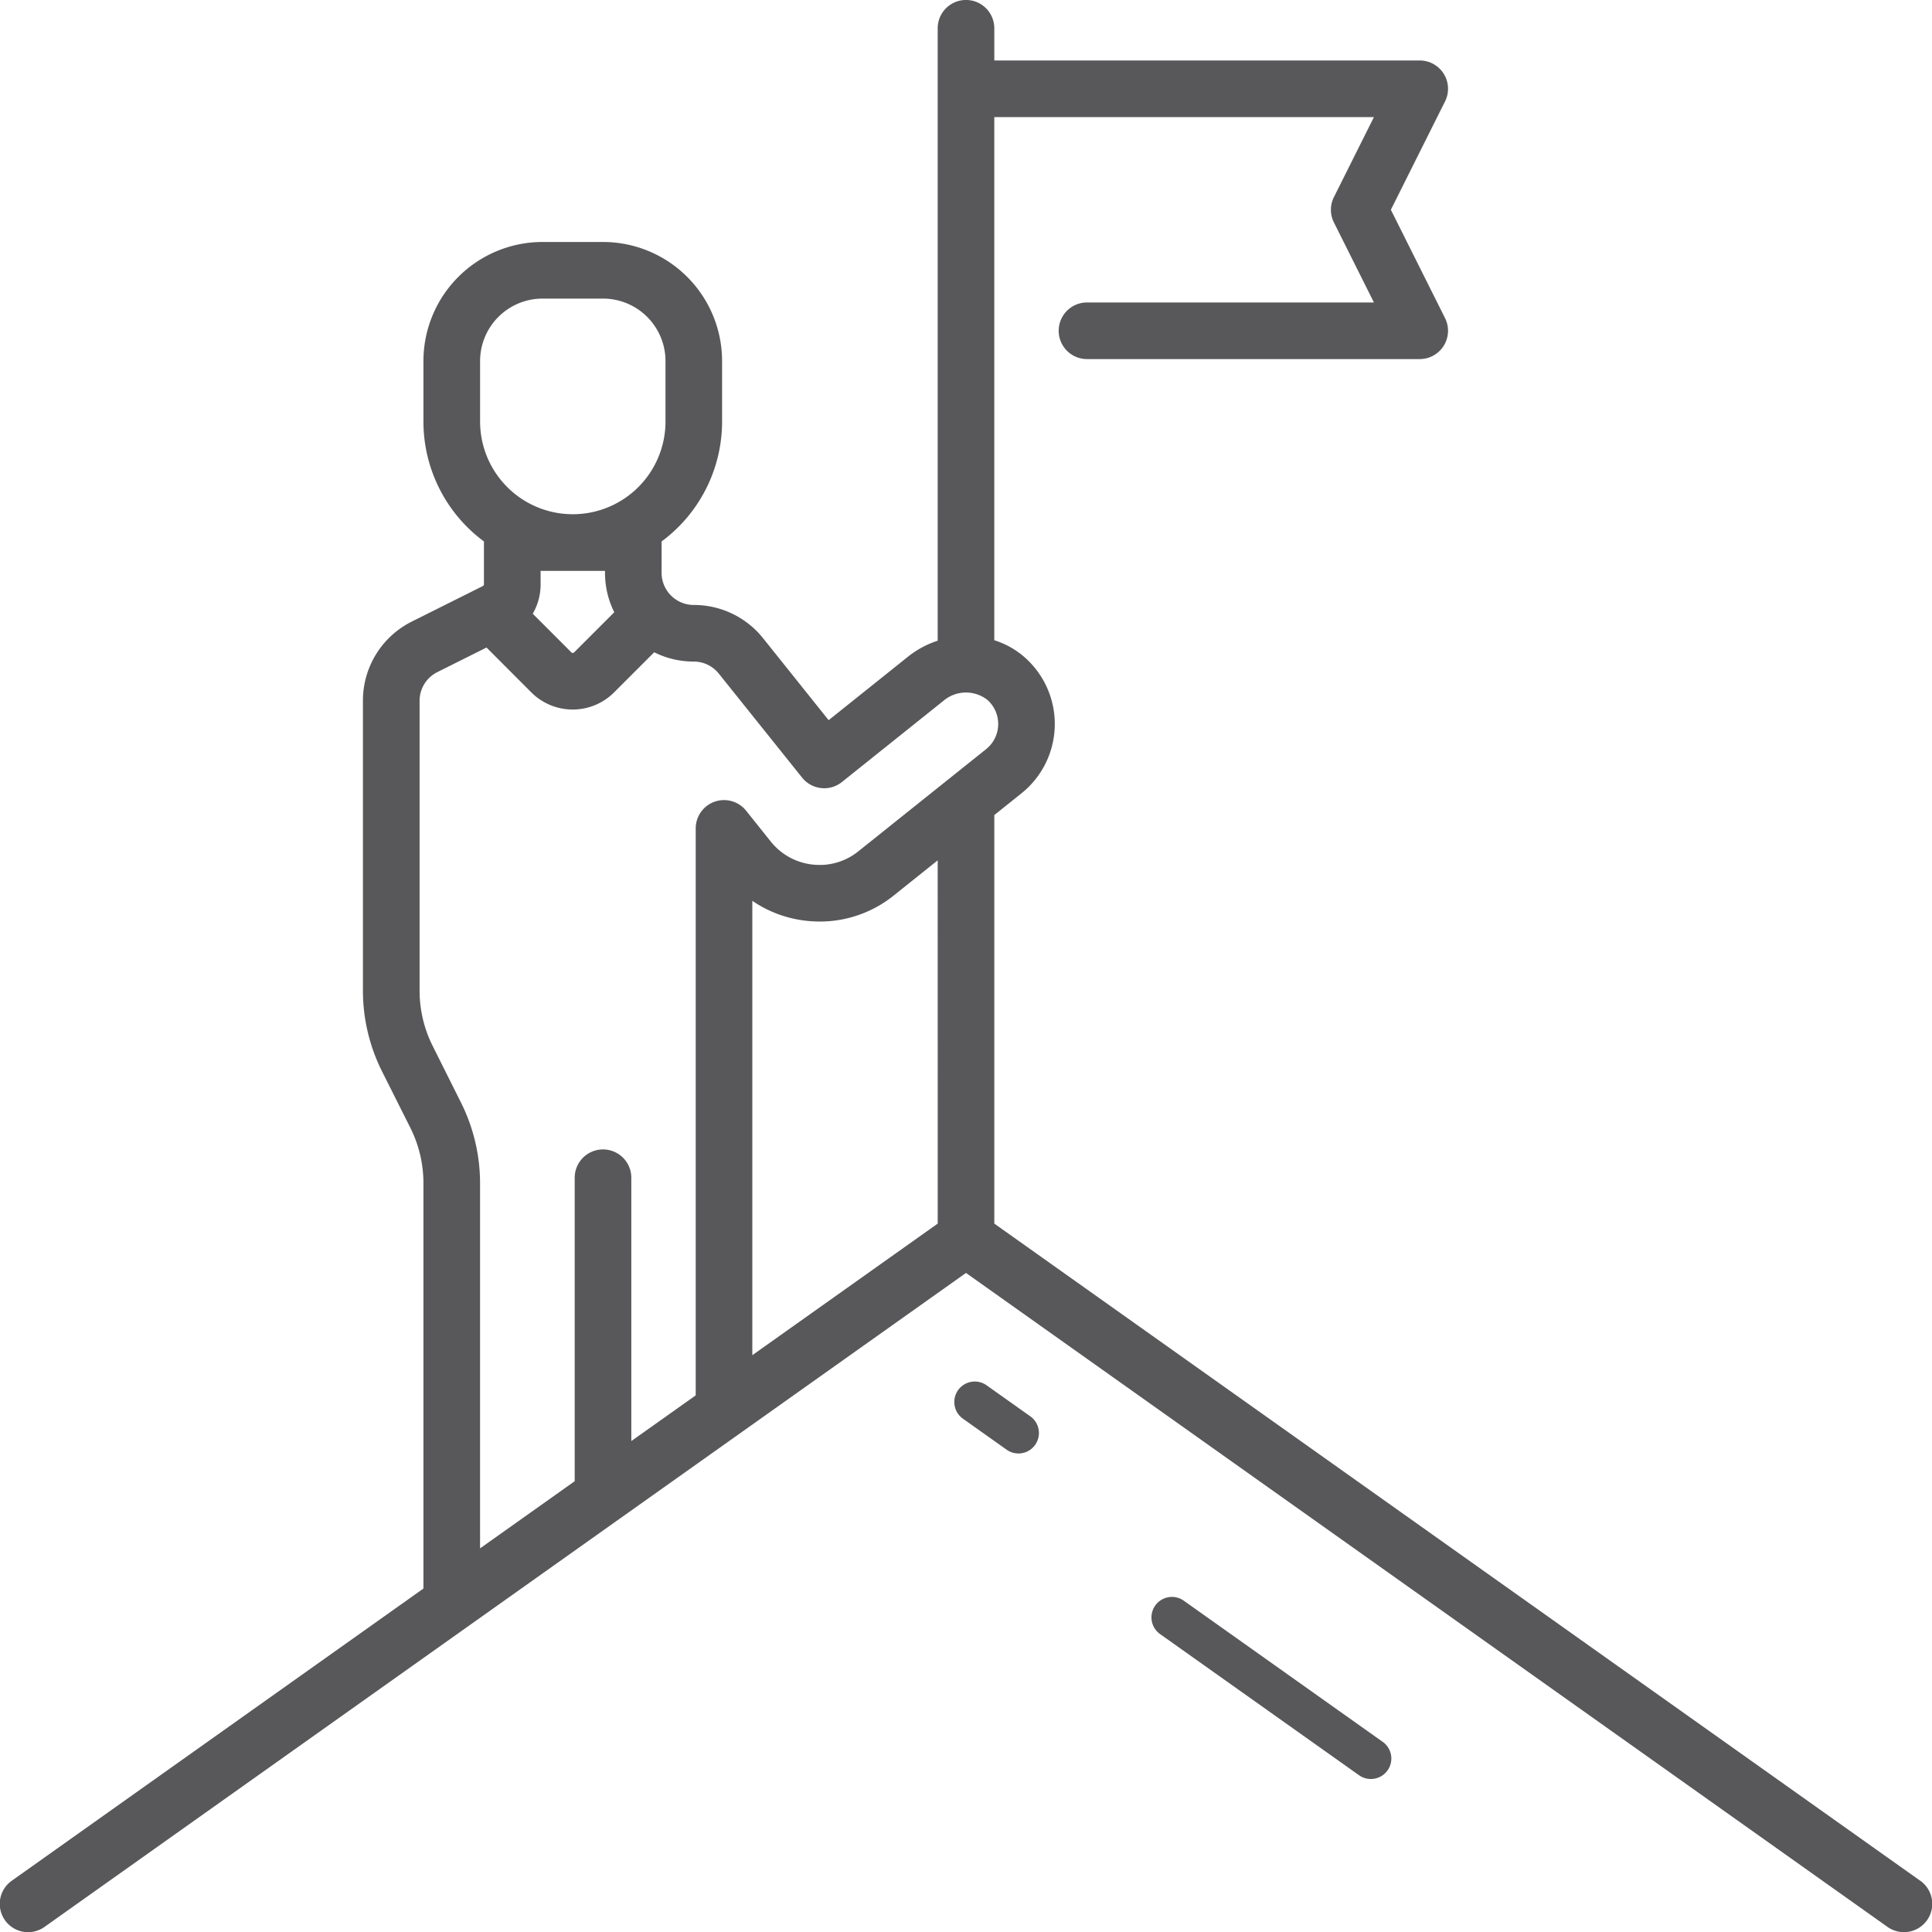 <svg xmlns="http://www.w3.org/2000/svg" width="120" height="120" viewBox="0 0 120 120"><path d="M119.259,116.809,61.758,76V50.625l1.687-1.35a5.517,5.517,0,0,0,.233-8.418,5.2,5.2,0,0,0-1.921-1.091V7.273H85.337l-2.486,4.971a1.758,1.758,0,0,0,0,1.572l2.486,4.971H67.515a1.758,1.758,0,0,0,0,3.516H88.182a1.758,1.758,0,0,0,1.572-2.544L86.389,13.03,89.754,6.3a1.758,1.758,0,0,0-1.572-2.544H61.758v-2a1.758,1.758,0,0,0-3.516,0V39.794a5.871,5.871,0,0,0-1.846.995l-4.928,3.942L47.4,39.646a5.492,5.492,0,0,0-4.307-2.07,2,2,0,0,1-2-2V33.631a9.265,9.265,0,0,0,3.757-7.449V22.424a7.4,7.4,0,0,0-7.394-7.394H33.7A7.4,7.4,0,0,0,26.3,22.424v3.757a9.264,9.264,0,0,0,3.758,7.449v2.662a.12.12,0,0,1-.067.108l-4.4,2.2a5.485,5.485,0,0,0-3.049,4.933V61.54a11.209,11.209,0,0,0,1.177,4.987L25.5,70.075A7.674,7.674,0,0,1,26.3,73.49V98.667L.741,116.809a1.758,1.758,0,1,0,2.035,2.867L60,79.064l57.225,40.611a1.758,1.758,0,1,0,2.035-2.867ZM29.819,26.182V22.424A3.883,3.883,0,0,1,33.7,18.546h3.757a3.883,3.883,0,0,1,3.878,3.879v3.757a5.757,5.757,0,0,1-11.515,0Zm8.334,11.846L35.661,40.52a.121.121,0,0,1-.171,0l-2.4-2.4a3.63,3.63,0,0,0,.488-1.823v-.839h4v.121A5.482,5.482,0,0,0,38.153,38.028ZM58.243,76,46.728,84.173V55.952a7.36,7.36,0,0,0,3.353,1.24,7.718,7.718,0,0,0,1.433.023,7.33,7.33,0,0,0,4.035-1.623l2.693-2.155ZM61.25,46.53l-7.9,6.317a3.83,3.83,0,0,1-2.1.863,4.179,4.179,0,0,1-.781-.011,3.857,3.857,0,0,1-2.6-1.435l-1.526-1.909a1.758,1.758,0,0,0-3.131,1.1V86.668l-4,2.838V73.151a1.758,1.758,0,0,0-3.516,0V92l-5.878,4.172V73.49A11.214,11.214,0,0,0,28.641,68.5l-1.774-3.548a7.674,7.674,0,0,1-.806-3.415V43.534a1.989,1.989,0,0,1,1.106-1.789l3.052-1.526L33,43.005a3.636,3.636,0,0,0,5.143,0l2.491-2.491a5.478,5.478,0,0,0,2.451.577,1.992,1.992,0,0,1,1.563.751L49.821,48.3a1.758,1.758,0,0,0,2.471.274l6.3-5.04a2.163,2.163,0,0,1,2.73-.068,2,2,0,0,1-.073,3.064Z" transform="translate(0)" fill="#58585a"/><path d="M80.819,98.628,68.473,89.867A1.271,1.271,0,1,0,67,91.94L79.348,100.7a1.271,1.271,0,1,0,1.471-2.073Z" transform="translate(5.054 9.555)" fill="#58585a"/><path d="M61.953,85.239l-2.714-1.926a1.271,1.271,0,1,0-1.471,2.073l2.714,1.926a1.271,1.271,0,0,0,1.471-2.073Z" transform="translate(2.051 2.738)" fill="#58585a"/></svg>